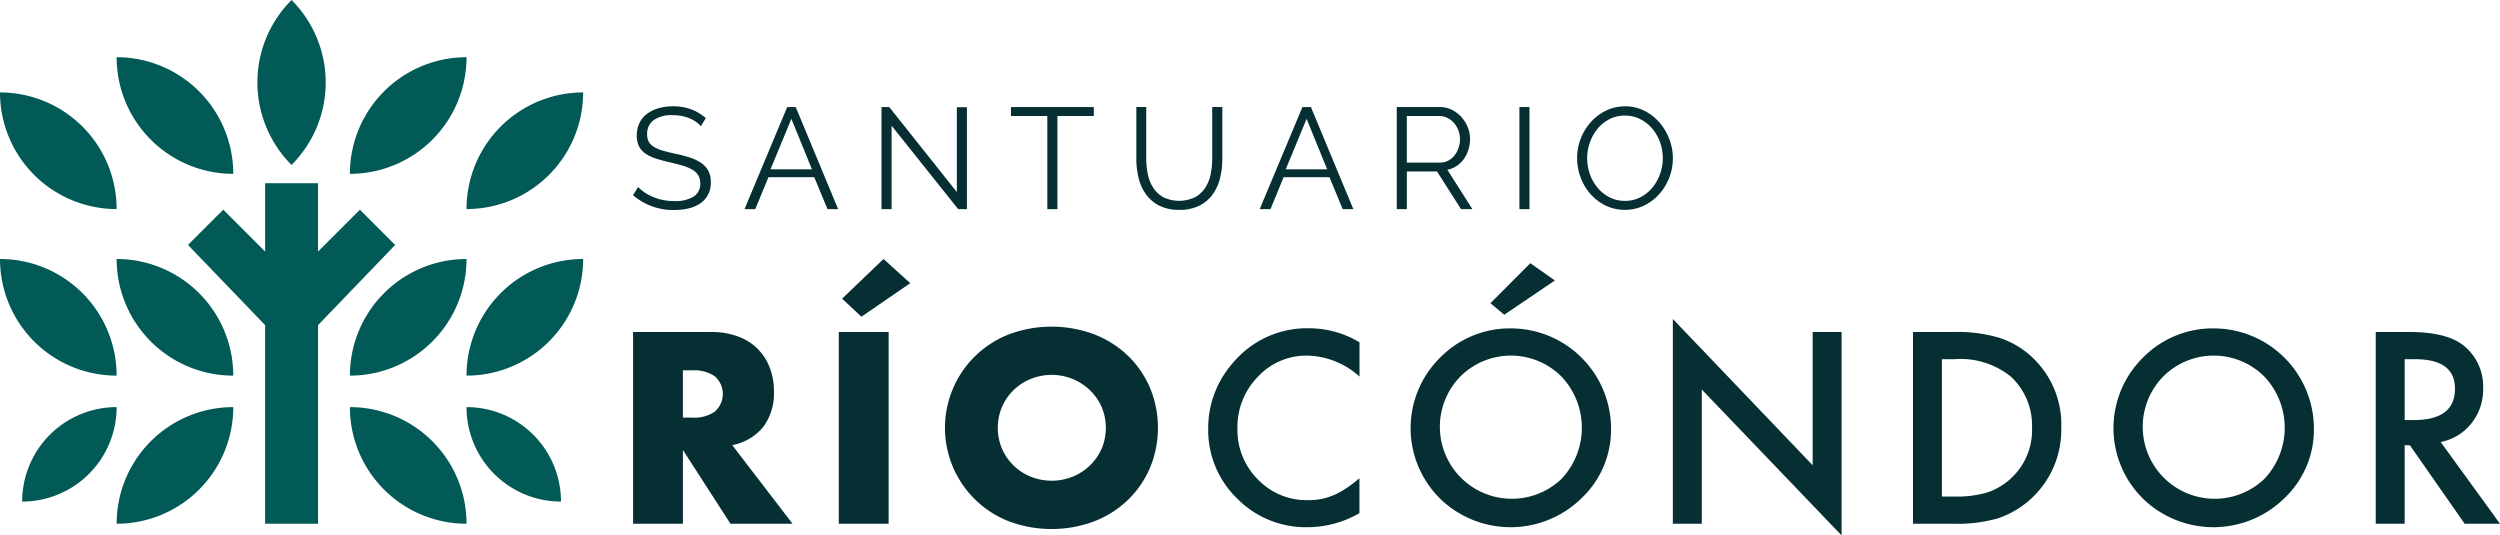 <svg xmlns="http://www.w3.org/2000/svg" xmlns:xlink="http://www.w3.org/1999/xlink" width="247.482" height="53.001" viewBox="0 0 247.482 53.001">
  <defs>
    <clipPath id="clip-path">
      <rect id="Rectángulo_26" data-name="Rectángulo 26" width="247.482" height="53.001" fill="none"/>
    </clipPath>
  </defs>
  <g id="Grupo_83" data-name="Grupo 83" transform="translate(26)">
    <g id="Grupo_8" data-name="Grupo 8" transform="translate(-26)" clip-path="url(#clip-path)">
      <path id="Trazado_19" data-name="Trazado 19" d="M376.681,200.146a5.57,5.57,0,0,0,1.045-3.512,6.5,6.5,0,0,0-.39-2.266,5.216,5.216,0,0,0-3.109-3.134,7.542,7.542,0,0,0-2.769-.466h-7.678V209.75h4.934v-7.3l4.708,7.3h6.143l-5.966-7.779a5.26,5.26,0,0,0,3.084-1.825m-4.8-1.5a3.6,3.6,0,0,1-2.24.6h-.932v-4.682h.932a3.6,3.6,0,0,1,2.24.6,2.323,2.323,0,0,1,0,3.474" transform="translate(-301.111 -157.904)" fill="#062f34"/>
      <path id="Trazado_20" data-name="Trazado 20" d="M483.9,152.754l1.913,1.787,4.834-3.323L488,148.827Z" transform="translate(-400.539 -123.188)" fill="#062f34"/>
      <rect id="Rectángulo_24" data-name="Rectángulo 24" width="4.934" height="18.982" transform="translate(83.035 32.864)" fill="#062f34"/>
      <path id="Trazado_21" data-name="Trazado 21" d="M561.439,190.594a10.008,10.008,0,0,0-3.336-2.127,12.067,12.067,0,0,0-8.471,0,9.93,9.93,0,0,0,0,18.5,12.068,12.068,0,0,0,8.471,0,10,10,0,0,0,3.336-2.127,9.735,9.735,0,0,0,2.178-3.185,10.338,10.338,0,0,0,0-7.88,9.739,9.739,0,0,0-2.178-3.185m-2.631,9.214a5.192,5.192,0,0,1-1.17,1.662,5.382,5.382,0,0,1-1.712,1.095,5.587,5.587,0,0,1-4.1,0,5.224,5.224,0,0,1-2.857-2.757,5.316,5.316,0,0,1,0-4.179,5.227,5.227,0,0,1,2.857-2.756,5.491,5.491,0,0,1,5.815,1.1,5.2,5.2,0,0,1,1.17,1.661,5.315,5.315,0,0,1,0,4.179" transform="translate(-449.768 -155.364)" fill="#062f34"/>
      <path id="Trazado_22" data-name="Trazado 22" d="M696.688,192.12a9.746,9.746,0,0,0-2.4,6.466,9.415,9.415,0,0,0,2.864,6.908,9.527,9.527,0,0,0,6.945,2.84,10.346,10.346,0,0,0,5.163-1.389V203.49a14.494,14.494,0,0,1-1.334,1.008,7.39,7.39,0,0,1-1.223.664,6.062,6.062,0,0,1-2.569.492A6.658,6.658,0,0,1,699.2,203.6a6.916,6.916,0,0,1-2.016-5.04,7.087,7.087,0,0,1,2.016-5.113,6.542,6.542,0,0,1,4.929-2.1,7.944,7.944,0,0,1,5.138,2.077V190.03a9.691,9.691,0,0,0-4.942-1.389,9.544,9.544,0,0,0-7.633,3.479" transform="translate(-574.685 -156.144)" fill="#062f34"/>
      <path id="Trazado_23" data-name="Trazado 23" d="M862.845,152.96l-2.434-1.709-3.946,3.958,1.365,1.143Z" transform="translate(-708.922 -125.195)" fill="#062f34"/>
      <path id="Trazado_24" data-name="Trazado 24" d="M820.554,188.712a9.669,9.669,0,0,0-7.031,2.876,9.8,9.8,0,0,0,.283,14.259,10.029,10.029,0,0,0,13.694-.319,9.333,9.333,0,0,0,2.926-6.945,9.926,9.926,0,0,0-9.871-9.871m4.929,14.935a7.125,7.125,0,0,1-9.969-10.178,7.078,7.078,0,0,1,9.994,0,7.367,7.367,0,0,1-.025,10.178" transform="translate(-670.945 -156.203)" fill="#062f34"/>
      <path id="Trazado_25" data-name="Trazado 25" d="M975.113,197.769l-13.841-14.48v20.27h2.864V190.271l13.841,14.443V184.579h-2.864Z" transform="translate(-795.673 -151.713)" fill="#062f34"/>
      <path id="Trazado_26" data-name="Trazado 26" d="M1111,193.227a8.469,8.469,0,0,0-3.233-1.881,14.5,14.5,0,0,0-4.524-.566h-3.983V209.76h3.934a14.661,14.661,0,0,0,4.462-.529,9.234,9.234,0,0,0,6.281-8.961,9.083,9.083,0,0,0-2.938-7.043M1108.93,205.3a6.512,6.512,0,0,1-2.311,1.364,10.766,10.766,0,0,1-3.208.406h-1.291v-13.6h1.291a7.914,7.914,0,0,1,5.543,1.733,6.6,6.6,0,0,1,2.09,5.064,6.491,6.491,0,0,1-2.114,5.028" transform="translate(-909.887 -157.915)" fill="#062f34"/>
      <path id="Trazado_27" data-name="Trazado 27" d="M1224.448,188.712a9.667,9.667,0,0,0-7.031,2.876,9.8,9.8,0,0,0,.282,14.259,10.029,10.029,0,0,0,13.694-.319,9.334,9.334,0,0,0,2.926-6.945,9.926,9.926,0,0,0-9.871-9.871m4.929,14.935a7.125,7.125,0,0,1-9.969-10.178,7.078,7.078,0,0,1,9.994,0,7.366,7.366,0,0,1-.025,10.178" transform="translate(-1005.26 -156.203)" fill="#062f34"/>
      <path id="Trazado_28" data-name="Trazado 28" d="M1371.6,201.672a5.151,5.151,0,0,0,3.048-1.856,5.392,5.392,0,0,0,1.155-3.466,5.194,5.194,0,0,0-1.844-4.155q-1.672-1.413-5.433-1.414h-3.356V209.76h2.864v-7.769h.516l5.421,7.769h3.5Zm-3.565-2.176v-6.023h1.02q3.958,0,3.958,2.913,0,3.11-4.068,3.11Z" transform="translate(-1129.989 -157.915)" fill="#062f34"/>
      <path id="Trazado_29" data-name="Trazado 29" d="M369.75,70.049a3.477,3.477,0,0,1-1.886.434,5.591,5.591,0,0,1-1.11-.107,5.351,5.351,0,0,1-.989-.3,4.688,4.688,0,0,1-.84-.449,3.917,3.917,0,0,1-.648-.541l-.5.811a6.026,6.026,0,0,0,4.057,1.466A6.172,6.172,0,0,0,369.3,71.2a3.359,3.359,0,0,0,1.153-.505,2.414,2.414,0,0,0,.754-.854,2.556,2.556,0,0,0,.271-1.21,2.409,2.409,0,0,0-.242-1.139,2.216,2.216,0,0,0-.7-.776,4.192,4.192,0,0,0-1.1-.534,13.754,13.754,0,0,0-1.459-.385q-.726-.156-1.26-.313a3.538,3.538,0,0,1-.876-.37,1.427,1.427,0,0,1-.505-.505,1.513,1.513,0,0,1-.164-.747,1.688,1.688,0,0,1,.612-1.374,3.048,3.048,0,0,1,1.95-.505,4.162,4.162,0,0,1,1.623.3,3.082,3.082,0,0,1,1.139.783l.484-.8a4.841,4.841,0,0,0-1.431-.861,4.959,4.959,0,0,0-1.8-.306,5.143,5.143,0,0,0-1.452.192,3.529,3.529,0,0,0-1.139.555,2.443,2.443,0,0,0-.747.911,2.839,2.839,0,0,0-.263,1.246,2.325,2.325,0,0,0,.206,1.032,1.937,1.937,0,0,0,.619.719,3.721,3.721,0,0,0,1.011.5q.6.2,1.4.384.754.171,1.324.342a4.082,4.082,0,0,1,.954.406,1.662,1.662,0,0,1,.576.555,1.511,1.511,0,0,1,.192.79,1.459,1.459,0,0,1-.676,1.317" transform="translate(-301.111 -50.576)" fill="#062f34"/>
      <path id="Trazado_30" data-name="Trazado 30" d="M432.045,61.515l-4.228,10.107h1.068l1.3-3.16h4.541l1.309,3.16h1.053l-4.2-10.107Zm-1.651,6.164,2.064-5,2.036,5Z" transform="translate(-354.117 -50.918)" fill="#062f34"/>
      <path id="Trazado_31" data-name="Trazado 31" d="M507.56,63.365l6.591,8.256h.868V61.529h-1v8.4l-6.69-8.413h-.769V71.621h1Z" transform="translate(-419.298 -50.918)" fill="#062f34"/>
      <path id="Trazado_32" data-name="Trazado 32" d="M584.53,71.622h1V62.4h3.6v-.883h-8.2V62.4h3.6Z" transform="translate(-480.852 -50.918)" fill="#062f34"/>
      <path id="Trazado_33" data-name="Trazado 33" d="M660.533,70.17a4.619,4.619,0,0,0,.733-1.615,8.058,8.058,0,0,0,.227-1.943v-5.1h-1v5.1a7.828,7.828,0,0,1-.149,1.523,3.878,3.878,0,0,1-.527,1.345,2.872,2.872,0,0,1-1.011.954,3.638,3.638,0,0,1-3.153.007,2.848,2.848,0,0,1-1-.94,3.9,3.9,0,0,1-.534-1.338,7.612,7.612,0,0,1-.157-1.552v-5.1h-.982v5.1a8.206,8.206,0,0,0,.213,1.879,4.645,4.645,0,0,0,.712,1.623,3.679,3.679,0,0,0,1.317,1.146,4.257,4.257,0,0,0,2.014.434,4.325,4.325,0,0,0,1.979-.413,3.625,3.625,0,0,0,1.317-1.11" transform="translate(-540.492 -50.918)" fill="#062f34"/>
      <path id="Trazado_34" data-name="Trazado 34" d="M726.24,68.461h4.541l1.31,3.16h1.053l-4.2-10.107h-.84l-4.228,10.107h1.068Zm2.277-5.779,2.036,5h-4.1Z" transform="translate(-599.174 -50.918)" fill="#062f34"/>
      <path id="Trazado_35" data-name="Trazado 35" d="M808.986,71.622h1.125l-2.477-3.9a2.491,2.491,0,0,0,.925-.377,2.759,2.759,0,0,0,.7-.683,3.279,3.279,0,0,0,.456-.911,3.423,3.423,0,0,0,.164-1.061,3.164,3.164,0,0,0-.221-1.153,3.343,3.343,0,0,0-.619-1.018,3.174,3.174,0,0,0-.947-.726,2.625,2.625,0,0,0-1.2-.278h-4.27V71.622h1V67.892h2.989ZM803.62,62.4h3.217a1.772,1.772,0,0,1,.79.185,2.11,2.11,0,0,1,.655.5,2.459,2.459,0,0,1,.6,1.608,2.641,2.641,0,0,1-.142.868,2.519,2.519,0,0,1-.4.74,1.913,1.913,0,0,1-.619.52,1.694,1.694,0,0,1-.8.192h-3.3Z" transform="translate(-664.355 -50.918)" fill="#062f34"/>
      <rect id="Rectángulo_25" data-name="Rectángulo 25" width="0.996" height="10.107" transform="translate(150.411 10.597)" fill="#062f34"/>
      <path id="Trazado_36" data-name="Trazado 36" d="M915.379,64.369a5.435,5.435,0,0,0-.961-1.644,4.841,4.841,0,0,0-1.495-1.174,4.167,4.167,0,0,0-1.928-.448,4.26,4.26,0,0,0-1.879.42,4.857,4.857,0,0,0-1.509,1.132,5.343,5.343,0,0,0-1,1.637,5.26,5.26,0,0,0-.363,1.936,5.431,5.431,0,0,0,.341,1.893,5.242,5.242,0,0,0,.968,1.644,4.792,4.792,0,0,0,1.5,1.153,4.456,4.456,0,0,0,3.808.014,4.815,4.815,0,0,0,1.5-1.125,5.316,5.316,0,0,0,1-1.63,5.247,5.247,0,0,0,.363-1.936,5.336,5.336,0,0,0-.341-1.872m-.918,3.4a4.487,4.487,0,0,1-.747,1.352,3.793,3.793,0,0,1-1.182.968,3.255,3.255,0,0,1-1.552.37,3.3,3.3,0,0,1-1.523-.349,3.77,3.77,0,0,1-1.181-.939,4.31,4.31,0,0,1-.769-1.352,4.71,4.71,0,0,1-.27-1.587,4.63,4.63,0,0,1,.263-1.537,4.474,4.474,0,0,1,.747-1.353,3.694,3.694,0,0,1,1.182-.961,3.309,3.309,0,0,1,1.551-.363,3.274,3.274,0,0,1,1.509.349,3.835,3.835,0,0,1,1.181.932,4.338,4.338,0,0,1,.776,1.345,4.648,4.648,0,0,1,.014,3.125" transform="translate(-750.122 -50.576)" fill="#062f34"/>
      <path id="Trazado_37" data-name="Trazado 37" d="M151.3,16.328h0A11.546,11.546,0,0,0,151.3,0,11.546,11.546,0,0,0,151.3,16.328Z" transform="translate(-122.439)" fill="#025a57"/>
      <path id="Trazado_38" data-name="Trazado 38" d="M67.02,245.479h0a11.546,11.546,0,0,0,11.546-11.546A11.546,11.546,0,0,0,67.02,245.479" transform="translate(-55.474 -193.633)" fill="#025a57"/>
      <path id="Trazado_39" data-name="Trazado 39" d="M11.546,160.373A11.546,11.546,0,0,0,0,148.827a11.546,11.546,0,0,0,11.546,11.546" transform="translate(0 -123.188)" fill="#025a57"/>
      <path id="Trazado_40" data-name="Trazado 40" d="M67.02,148.827a11.546,11.546,0,0,0,11.546,11.546A11.546,11.546,0,0,0,67.02,148.827" transform="translate(-55.474 -123.188)" fill="#025a57"/>
      <path id="Trazado_41" data-name="Trazado 41" d="M78.566,44.417h0A11.546,11.546,0,0,0,67.02,32.871h0A11.546,11.546,0,0,0,78.566,44.417" transform="translate(-55.474 -27.208)" fill="#025a57"/>
      <path id="Trazado_42" data-name="Trazado 42" d="M11.546,64.659A11.546,11.546,0,0,0,0,53.113H0A11.546,11.546,0,0,0,11.546,64.659" transform="translate(0 -43.963)" fill="#025a57"/>
      <path id="Trazado_43" data-name="Trazado 43" d="M22.086,233.933a9.352,9.352,0,0,0-9.352,9.352A9.352,9.352,0,0,0,22.086,233.933Z" transform="translate(-10.54 -193.633)" fill="#025a57"/>
      <path id="Trazado_44" data-name="Trazado 44" d="M125.045,107.885l-4.146,4.146v-6.77h-5.238v6.77l-4.146-4.146-3.489,3.489,7.635,7.939v19.66H120.9v-19.66l7.635-7.939Z" transform="translate(-89.416 -87.127)" fill="#025a57"/>
      <path id="Trazado_45" data-name="Trazado 45" d="M201.061,233.933h0a11.546,11.546,0,0,0,11.546,11.546h0a11.545,11.545,0,0,0-11.546-11.545" transform="translate(-166.424 -193.633)" fill="#025a57"/>
      <path id="Trazado_46" data-name="Trazado 46" d="M268.081,160.373a11.546,11.546,0,0,0,11.546-11.546,11.546,11.546,0,0,0-11.546,11.546" transform="translate(-221.899 -123.188)" fill="#025a57"/>
      <path id="Trazado_47" data-name="Trazado 47" d="M201.061,160.373h0a11.546,11.546,0,0,0,11.546-11.546,11.546,11.546,0,0,0-11.546,11.546" transform="translate(-166.424 -123.188)" fill="#025a57"/>
      <path id="Trazado_48" data-name="Trazado 48" d="M212.607,32.872h0a11.546,11.546,0,0,0-11.546,11.546,11.546,11.546,0,0,0,11.546-11.546" transform="translate(-166.424 -27.209)" fill="#025a57"/>
      <path id="Trazado_49" data-name="Trazado 49" d="M279.627,53.114A11.546,11.546,0,0,0,268.081,64.66,11.546,11.546,0,0,0,279.627,53.114Z" transform="translate(-221.899 -43.964)" fill="#025a57"/>
      <path id="Trazado_50" data-name="Trazado 50" d="M268.081,233.933h0a9.352,9.352,0,0,0,9.352,9.352,9.352,9.352,0,0,0-9.352-9.352" transform="translate(-221.899 -193.633)" fill="#025a57"/>
    </g>
  </g>
</svg>
